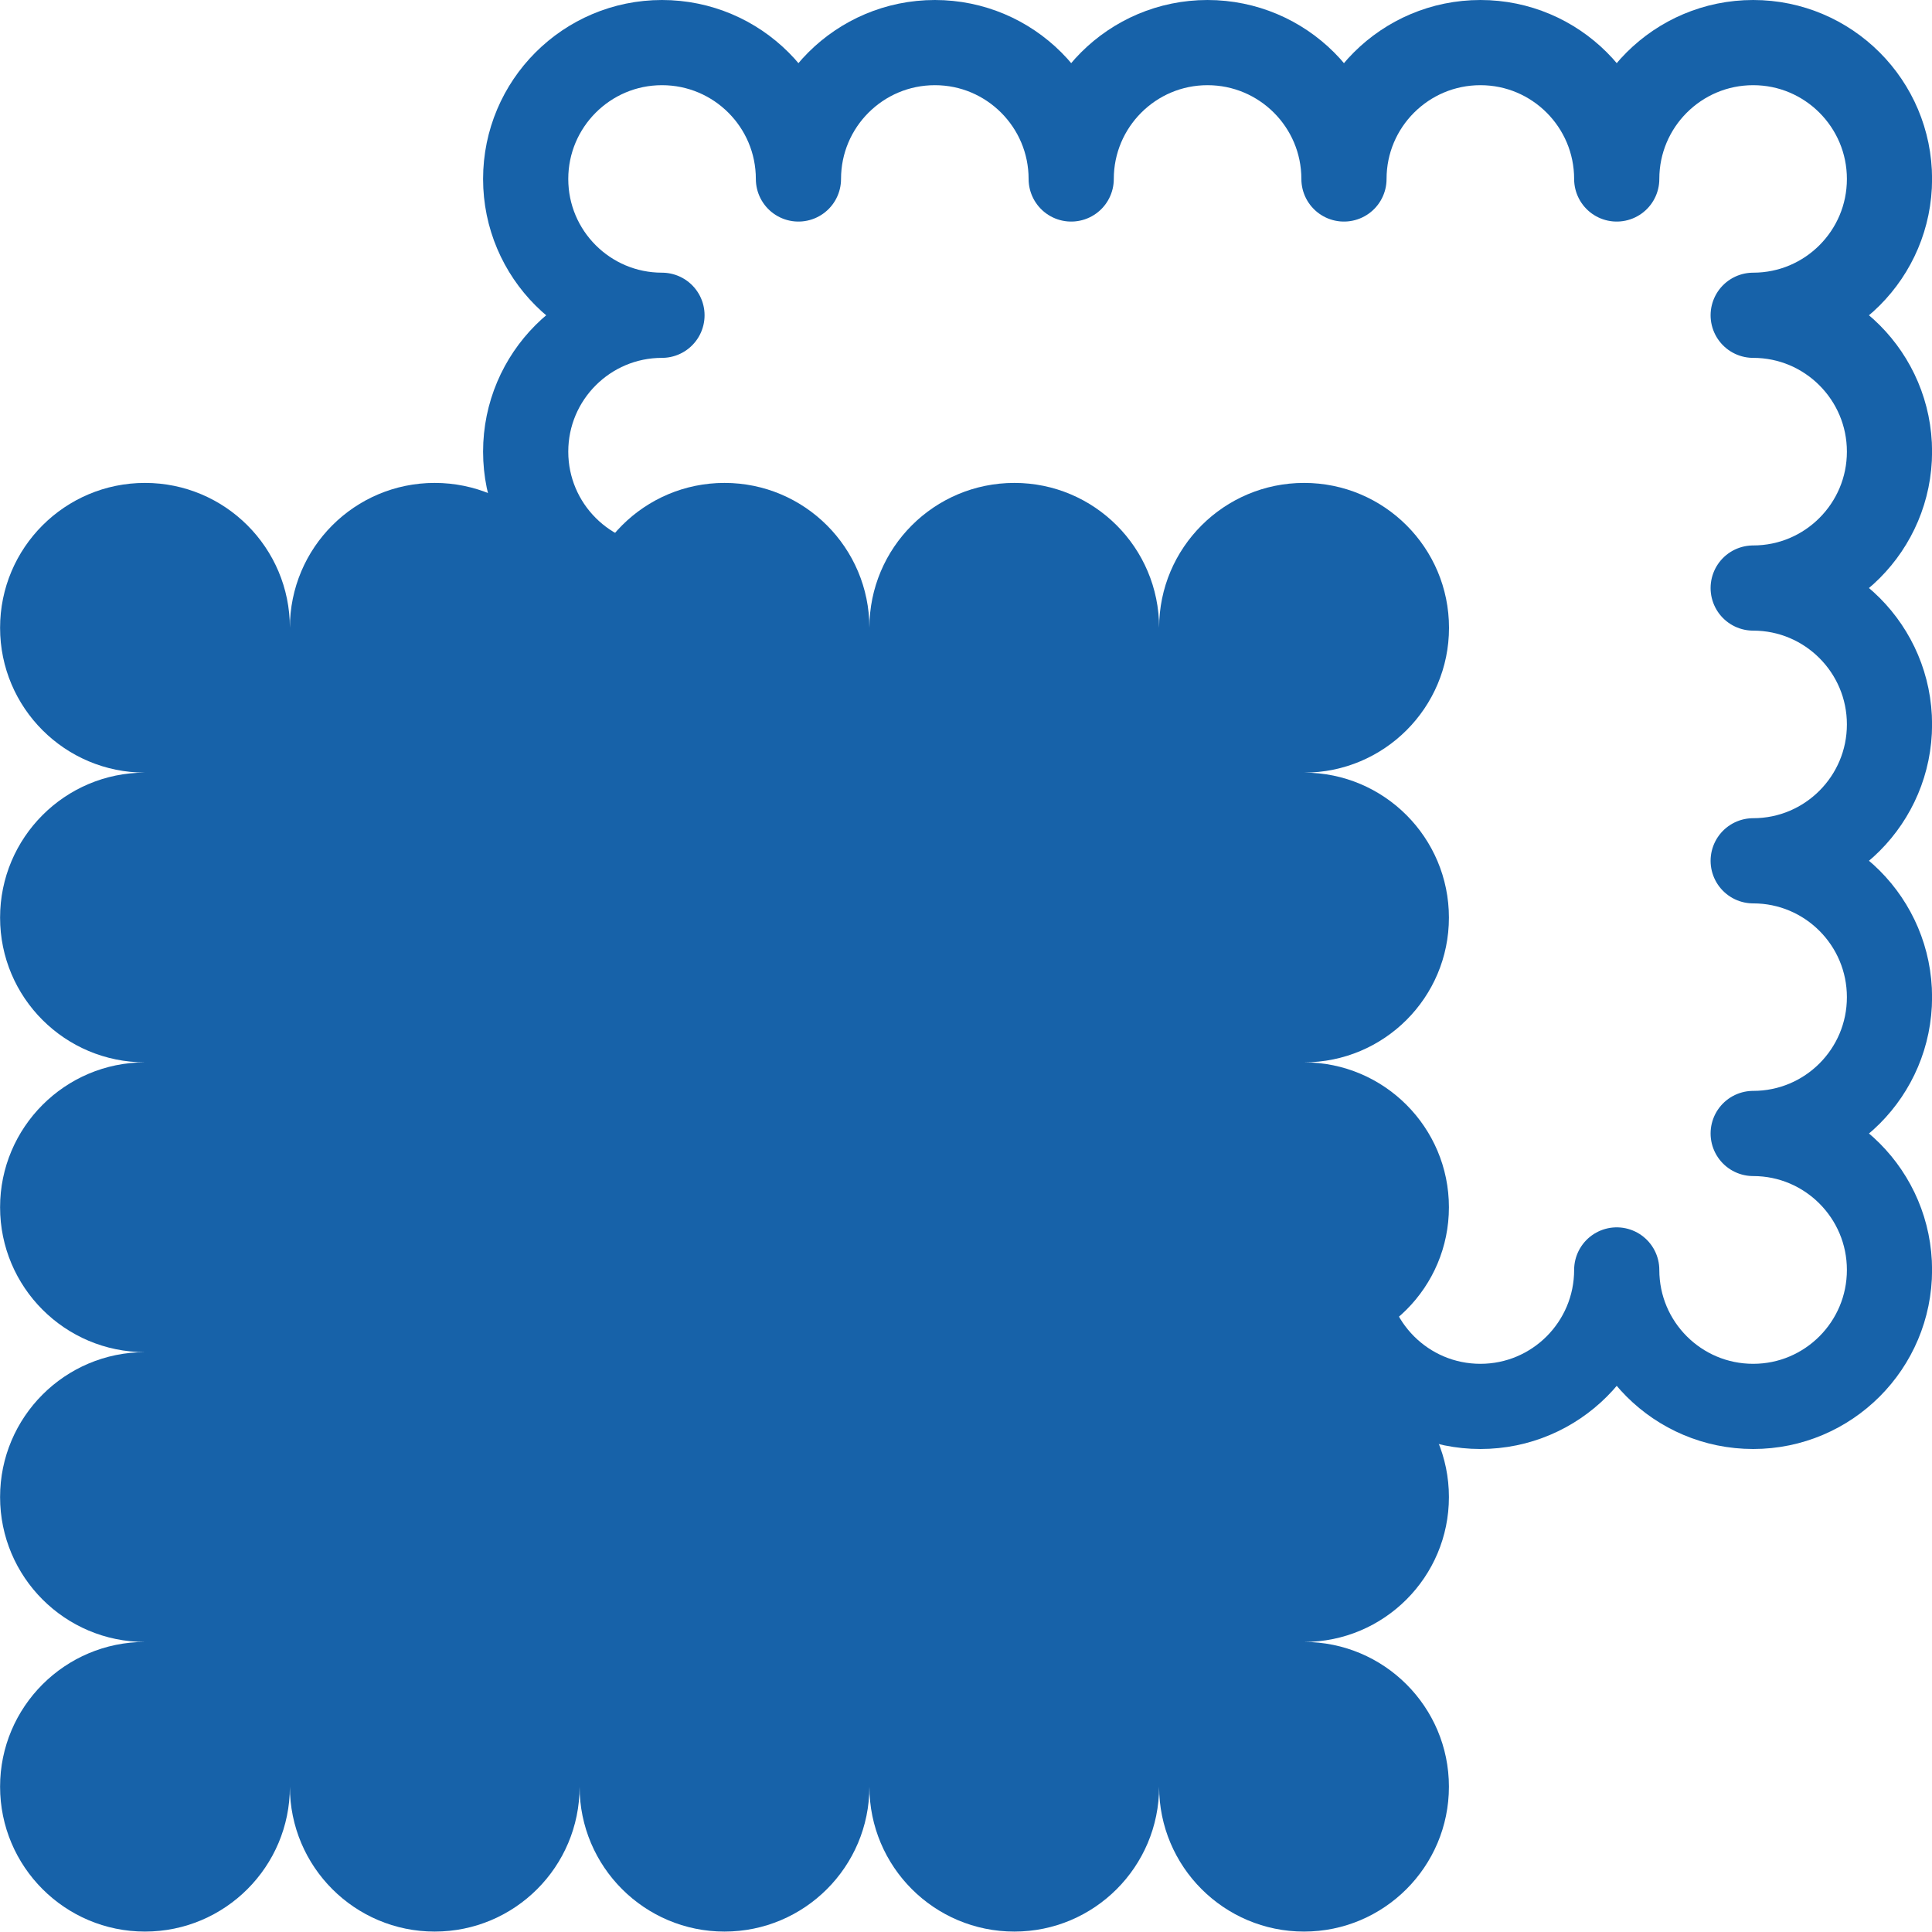 <?xml version="1.0" encoding="utf-8"?>
<!-- Generator: Adobe Illustrator 16.0.0, SVG Export Plug-In . SVG Version: 6.00 Build 0)  -->
<!DOCTYPE svg PUBLIC "-//W3C//DTD SVG 1.1//EN" "http://www.w3.org/Graphics/SVG/1.1/DTD/svg11.dtd">
<svg version="1.1" id="Ebene_1" xmlns="http://www.w3.org/2000/svg" xmlns:xlink="http://www.w3.org/1999/xlink" x="0px" y="0px"
	 width="22.68px" height="22.68px" viewBox="0 0 22.68 22.68" enable-background="new 0 0 22.68 22.68" xml:space="preserve">
<g>
	<path fill="none" stroke="#1762a9" stroke-linecap="round" stroke-linejoin="round" d="M7.771,6.903c-0.883,0-1.6,0.717-1.6,1.601
		c0,0.884,0.717,1.601,1.6,1.601c-0.883,0-1.6,0.716-1.6,1.601s0.717,1.6,1.6,1.6c-0.883,0-1.6,0.717-1.6,1.602
		s0.717,1.602,1.6,1.602c0.885,0,1.602-0.717,1.602-1.602c0,0.885,0.717,1.602,1.602,1.602c0.883,0,1.6-0.717,1.6-1.602
		c0,0.885,0.717,1.602,1.6,1.602c0.885,0,1.602-0.717,1.602-1.602c0,0.885,0.717,1.602,1.602,1.602c0.883,0,1.6-0.717,1.6-1.602
		c0,0.885,0.717,1.602,1.602,1.602c0.883,0,1.6-0.717,1.6-1.602s-0.717-1.602-1.6-1.602c0.883,0,1.6-0.715,1.6-1.6
		s-0.717-1.601-1.6-1.601c0.883,0,1.6-0.717,1.6-1.601c0-0.884-0.717-1.601-1.6-1.601c0.883,0,1.6-0.717,1.6-1.601
		c0-0.884-0.717-1.601-1.6-1.601c0.883,0,1.6-0.716,1.6-1.6c0-0.884-0.717-1.601-1.6-1.601c-0.885,0-1.602,0.717-1.602,1.601
		c0-0.884-0.717-1.601-1.6-1.601c-0.885,0-1.602,0.717-1.602,1.601c0-0.884-0.717-1.601-1.602-1.601c-0.883,0-1.6,0.717-1.6,1.601
		c0-0.884-0.717-1.601-1.6-1.601c-0.885,0-1.602,0.717-1.602,1.601c0-0.884-0.717-1.601-1.602-1.601c-0.883,0-1.6,0.717-1.6,1.601
		c0,0.884,0.717,1.6,1.6,1.6c-0.883,0-1.6,0.717-1.6,1.601C6.171,6.186,6.888,6.903,7.771,6.903z"/>
	<path fill="#1762a9" d="M1.702,12.471c-0.939,0-1.701,0.764-1.701,1.701c0,0.939,0.762,1.701,1.701,1.701
		c-0.939,0-1.701,0.762-1.701,1.701s0.762,1.701,1.701,1.701c-0.939,0-1.701,0.762-1.701,1.699c0,0.939,0.762,1.701,1.701,1.701
		c0.939,0,1.701-0.762,1.701-1.701c0,0.939,0.761,1.701,1.7,1.701c0.94,0,1.701-0.762,1.701-1.701c0,0.939,0.762,1.701,1.701,1.701
		s1.701-0.762,1.701-1.701c0,0.939,0.761,1.701,1.702,1.701c0.938,0,1.699-0.762,1.699-1.701c0,0.939,0.762,1.701,1.701,1.701
		s1.701-0.762,1.701-1.701c0-0.938-0.762-1.699-1.701-1.699c0.939,0,1.701-0.762,1.701-1.701s-0.762-1.701-1.701-1.701
		c0.939,0,1.701-0.762,1.701-1.701c0-0.938-0.762-1.701-1.701-1.701c0.939,0,1.701-0.76,1.701-1.699S16.248,9.07,15.309,9.07
		c0.939,0,1.701-0.761,1.701-1.7c0-0.94-0.762-1.701-1.701-1.701S13.607,6.43,13.607,7.37c0-0.94-0.762-1.701-1.699-1.701
		c-0.941,0-1.702,0.761-1.702,1.701c0-0.94-0.762-1.701-1.701-1.701S6.804,6.43,6.804,7.37c0-0.94-0.761-1.701-1.701-1.701
		c-0.939,0-1.7,0.761-1.7,1.701c0-0.94-0.762-1.701-1.701-1.701c-0.939,0-1.701,0.761-1.701,1.701c0,0.939,0.762,1.7,1.701,1.7
		c-0.939,0-1.701,0.762-1.701,1.702S0.763,12.471,1.702,12.471"/>
</g>
</svg>
